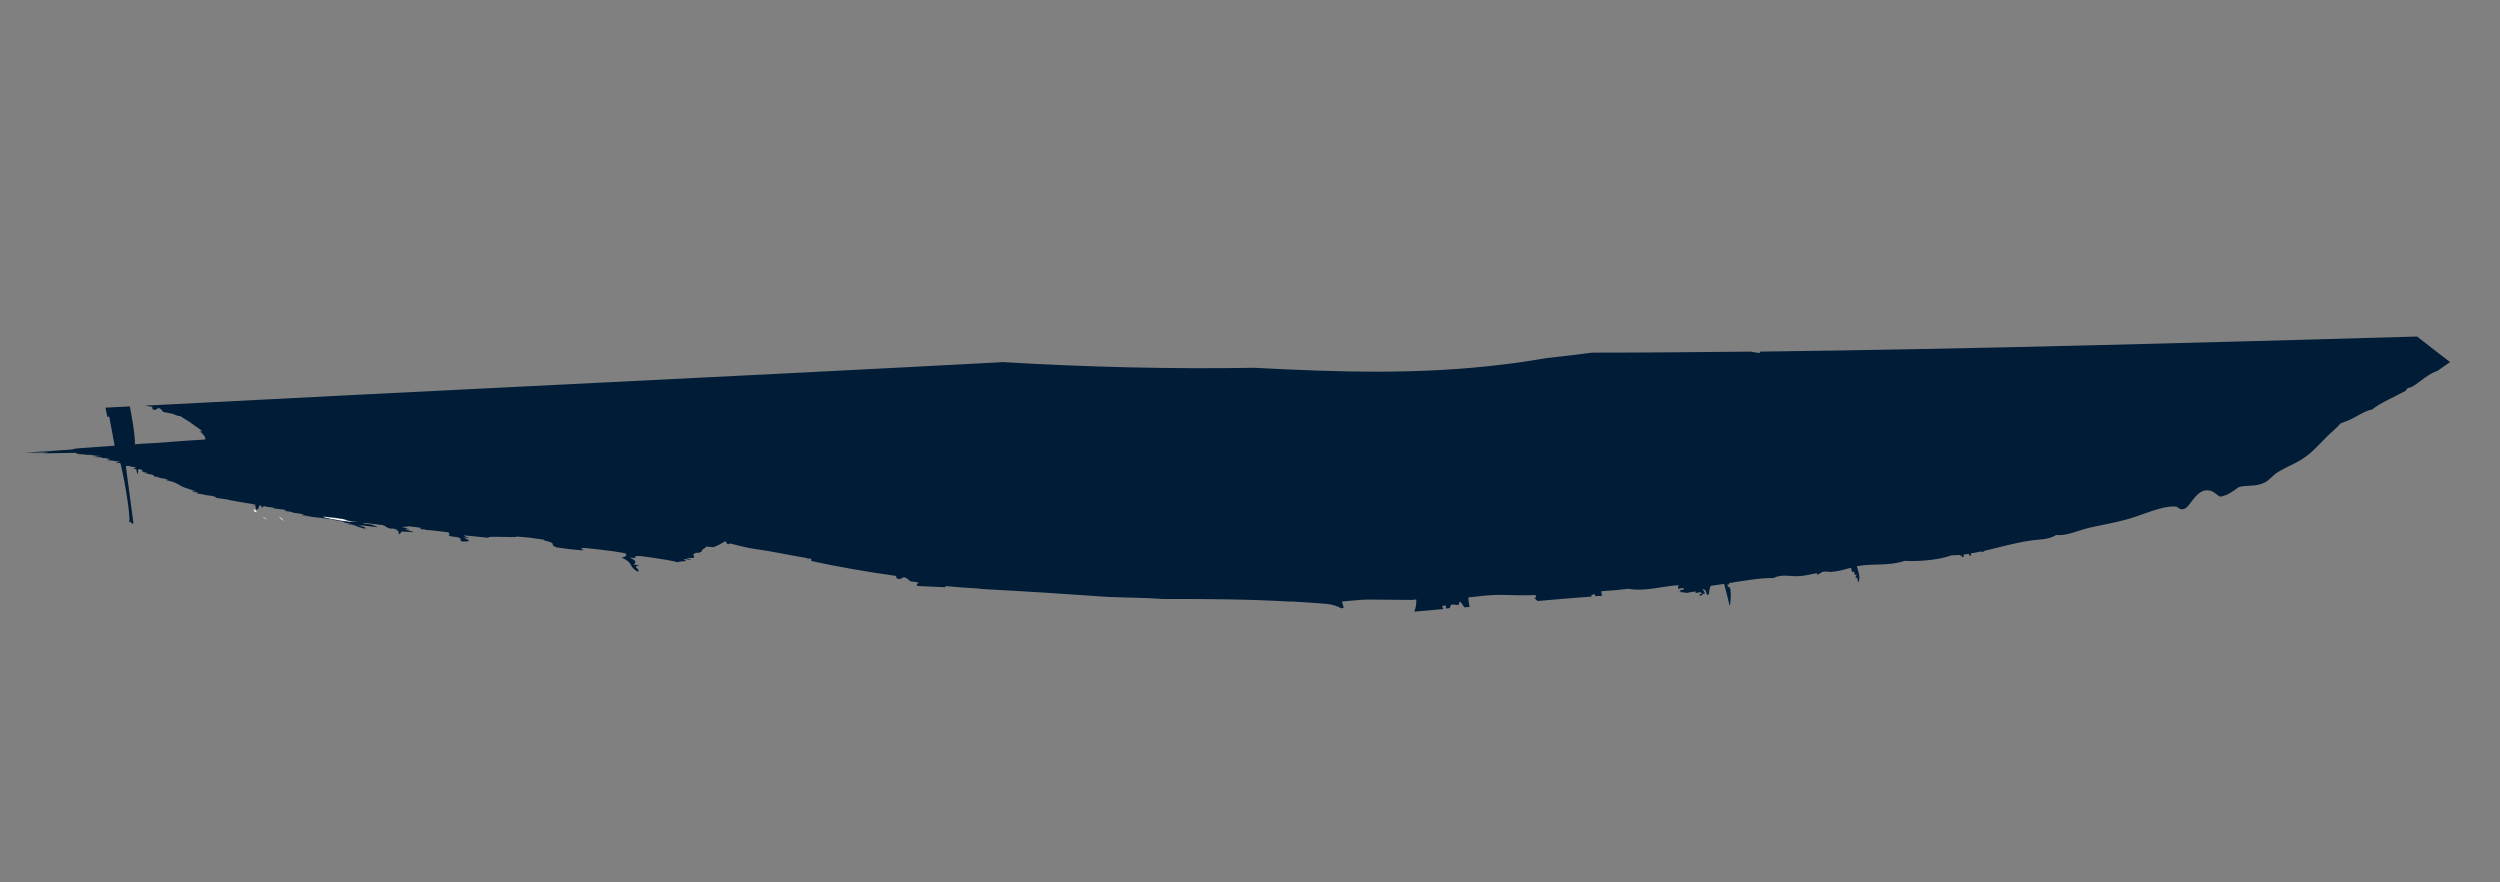 <svg width="34" height="12" viewBox="0 0 34 12" fill="none" xmlns="http://www.w3.org/2000/svg">
<rect x="0" y="0" width="34" height="12" fill="#808080" stroke="none"/>
<g clip-path="url(#clip0_571_2421)">
<path fill-rule="evenodd" clip-rule="evenodd" d="M12.476 7.969C12.604 7.975 12.732 7.981 12.86 7.987L12.857 7.97C13.009 7.986 13.168 7.997 13.323 8.005C13.327 8.005 13.335 8.007 13.34 8.01C13.932 8.041 14.523 8.079 15.113 8.121C15.113 8.121 15.11 8.122 15.105 8.119C15.349 8.13 15.586 8.128 15.808 8.146C16.387 8.145 16.971 8.148 17.549 8.182C17.556 8.18 17.564 8.179 17.572 8.181C17.73 8.189 17.89 8.2 18.05 8.214C18.128 8.222 18.193 8.245 18.249 8.277L18.248 8.27L18.274 8.266C18.268 8.236 18.26 8.21 18.25 8.181C18.375 8.171 18.498 8.154 18.621 8.154C18.821 8.155 19.013 8.157 19.209 8.159C19.227 8.156 19.246 8.153 19.262 8.154C19.265 8.214 19.253 8.271 19.235 8.318C19.367 8.306 19.499 8.295 19.631 8.283C19.625 8.27 19.619 8.261 19.612 8.242L19.66 8.234L19.668 8.277L19.717 8.269C19.717 8.269 19.726 8.237 19.735 8.222C19.769 8.223 19.804 8.224 19.839 8.228C19.846 8.183 19.836 8.208 19.857 8.181C19.882 8.208 19.898 8.232 19.915 8.26C19.937 8.256 19.96 8.256 19.986 8.255C19.978 8.209 19.969 8.163 19.97 8.125C20.112 8.108 20.255 8.091 20.389 8.09C20.554 8.093 20.72 8.1 20.884 8.093L20.89 8.126L20.864 8.13C20.878 8.145 20.896 8.159 20.911 8.174C21.156 8.153 21.401 8.13 21.647 8.113L21.643 8.09L21.691 8.082L21.696 8.108C21.726 8.103 21.757 8.105 21.787 8.104C21.784 8.084 21.779 8.061 21.776 8.041C21.905 8.033 22.033 8.022 22.145 8.007C22.368 8.048 22.588 7.975 22.83 7.958C22.825 7.973 22.82 7.987 22.82 8.008L22.895 7.995L22.899 8.018L22.851 8.026L22.855 8.05C22.855 8.05 22.824 8.048 22.809 8.05C22.852 8.053 22.898 8.053 22.934 8.064L23.057 8.043L23.061 8.066C23.061 8.066 23.159 8.037 23.14 8.077L23.114 8.082L23.119 8.105C23.164 8.083 23.141 8.101 23.163 8.074L23.189 8.069C23.177 8.047 23.166 8.029 23.15 8.008C23.2 8.027 23.195 8.024 23.215 8.089L23.241 8.084C23.241 8.084 23.246 7.988 23.269 7.967L23.31 7.961C23.355 7.953 23.4 7.949 23.448 7.941C23.474 8.039 23.501 8.14 23.523 8.238C23.538 8.216 23.547 8.037 23.526 7.99C23.525 7.983 23.492 7.989 23.492 7.951L23.518 7.947L23.515 7.93C23.731 7.895 23.943 7.859 24.12 7.861C24.236 7.804 24.346 7.841 24.456 7.836C24.544 7.832 24.628 7.811 24.709 7.794L24.714 7.817C24.742 7.806 24.763 7.792 24.783 7.778C24.791 7.777 24.798 7.776 24.805 7.775C24.843 7.769 24.879 7.78 24.917 7.777C25.004 7.769 25.088 7.745 25.175 7.721C25.179 7.74 25.179 7.761 25.19 7.779L25.216 7.775L25.224 7.818L25.25 7.814C25.25 7.814 25.241 7.846 25.232 7.861L25.258 7.856L25.27 7.922C25.307 7.872 25.279 7.785 25.252 7.701C25.259 7.7 25.267 7.699 25.278 7.697C25.471 7.661 25.685 7.701 25.902 7.628C26.072 7.637 26.349 7.622 26.543 7.552C26.582 7.553 26.619 7.55 26.657 7.547C26.658 7.55 26.655 7.554 26.652 7.558L26.678 7.554L26.682 7.577L26.708 7.573L26.703 7.543C26.729 7.539 26.751 7.535 26.777 7.531L26.782 7.557L26.808 7.553L26.803 7.526C26.851 7.518 26.9 7.51 26.951 7.498L26.953 7.508L26.979 7.504C26.979 7.504 26.978 7.497 26.977 7.494C27.183 7.446 27.39 7.385 27.607 7.353C27.729 7.332 27.851 7.346 27.964 7.276C28.105 7.291 28.249 7.219 28.403 7.18C28.557 7.144 28.724 7.117 28.889 7.073C29.124 7.017 29.391 6.87 29.602 6.89C29.763 7.034 29.795 6.712 29.99 6.669C30.104 6.661 30.117 6.713 30.194 6.755C30.295 6.738 30.369 6.682 30.446 6.625C30.555 6.59 30.673 6.628 30.809 6.558C30.868 6.524 30.917 6.458 30.979 6.421C31.124 6.332 31.276 6.287 31.411 6.169C31.53 6.068 31.62 5.954 31.742 5.849C31.788 5.807 31.814 5.779 31.836 5.755C31.868 5.743 31.901 5.734 31.936 5.718C32.05 5.672 32.143 5.592 32.261 5.569C32.374 5.476 32.574 5.395 32.719 5.313C32.734 5.267 32.781 5.276 32.816 5.253C32.918 5.189 33.029 5.082 33.155 5.041C33.209 5.001 33.267 4.961 33.321 4.925C33.169 4.81 33.021 4.692 32.873 4.577C29.893 4.661 26.913 4.745 23.932 4.782C23.934 4.789 23.935 4.795 23.94 4.801C23.901 4.798 23.854 4.792 23.81 4.782C23.09 4.789 22.366 4.796 21.649 4.796C21.447 4.822 21.241 4.849 21.038 4.869C20.848 4.901 20.655 4.933 20.456 4.955C19.331 5.097 18.198 5.063 17.062 5.002C15.919 5.021 14.782 4.992 13.642 4.925C9.753 5.132 5.86 5.313 1.971 5.517C2.002 5.522 2.03 5.527 2.062 5.532C2.086 5.539 2.058 5.57 2.092 5.572C2.133 5.585 2.129 5.542 2.169 5.552C2.191 5.565 2.21 5.583 2.217 5.602C2.261 5.612 2.304 5.618 2.348 5.628C2.399 5.65 2.436 5.664 2.446 5.656C2.511 5.696 2.528 5.707 2.576 5.737C2.625 5.773 2.691 5.82 2.735 5.85C2.737 5.856 2.765 5.886 2.714 5.86C2.793 5.932 2.798 5.958 2.79 5.977C2.691 5.983 2.639 5.988 2.517 5.995C2.396 6.004 2.226 6.016 2.109 6.025C2.044 6.029 2.003 6.032 1.923 6.035C1.896 6.039 1.865 6.038 1.836 6.043C1.833 5.883 1.799 5.705 1.766 5.527C1.655 5.532 1.546 5.539 1.435 5.544L1.459 5.669L1.485 5.665L1.559 6.058C1.559 6.058 1.559 6.058 1.559 6.061C1.332 6.078 1.128 6.092 1.041 6.099C1.03 6.101 1.007 6.105 1.007 6.105C1.016 6.11 0.945 6.118 0.683 6.134C0.661 6.138 0.725 6.134 0.706 6.134C0.581 6.141 0.345 6.153 0.35 6.156C0.35 6.156 0.521 6.151 0.552 6.149C0.598 6.149 0.369 6.159 0.404 6.16C0.419 6.158 0.572 6.156 0.606 6.154C0.698 6.152 0.634 6.16 0.582 6.165C0.54 6.168 0.414 6.172 0.441 6.171C0.463 6.167 0.601 6.165 0.803 6.162C1.25 6.15 0.905 6.173 1.1 6.171C0.941 6.18 1.205 6.177 1.175 6.182C1.168 6.184 1.118 6.185 1.115 6.186C1.118 6.185 1.203 6.188 1.234 6.186C1.288 6.188 1.277 6.193 1.346 6.192C1.083 6.201 1.386 6.199 1.374 6.201C1.371 6.201 1.287 6.205 1.287 6.205C1.287 6.205 1.364 6.206 1.357 6.207C1.349 6.208 1.273 6.211 1.269 6.211C1.269 6.211 1.323 6.212 1.316 6.214C1.308 6.215 1.247 6.215 1.255 6.217C1.266 6.215 1.366 6.219 1.378 6.22C1.421 6.223 1.311 6.231 1.507 6.233C1.343 6.24 1.606 6.247 1.431 6.256C1.485 6.257 1.524 6.261 1.471 6.263C1.49 6.263 1.551 6.263 1.547 6.264C1.467 6.267 1.691 6.274 1.596 6.28C1.608 6.278 1.623 6.279 1.635 6.28C1.559 6.286 1.553 6.294 1.638 6.296C1.623 6.299 1.627 6.298 1.639 6.303C1.709 6.594 1.773 7.016 1.759 7.103L1.785 7.099L1.789 7.122L1.815 7.118C1.782 6.858 1.744 6.595 1.711 6.336C1.738 6.338 1.776 6.338 1.784 6.34C1.808 6.343 1.731 6.342 1.77 6.346C1.825 6.351 1.844 6.354 1.849 6.36C1.849 6.36 1.813 6.373 1.814 6.376C1.814 6.376 1.83 6.38 1.853 6.38L1.867 6.453C1.867 6.453 1.88 6.42 1.88 6.399C1.895 6.4 1.934 6.404 1.946 6.405C1.974 6.411 1.924 6.409 1.929 6.415C1.942 6.423 2.086 6.437 1.96 6.441C2.132 6.456 2.077 6.469 2.102 6.482C2.246 6.492 2.123 6.489 2.139 6.493C2.195 6.504 2.356 6.525 2.245 6.526C2.493 6.58 2.379 6.609 2.66 6.675C2.552 6.669 2.619 6.682 2.694 6.69C2.627 6.684 2.628 6.687 2.609 6.687C2.782 6.71 2.642 6.702 2.683 6.712C2.851 6.732 2.723 6.723 2.852 6.735C2.758 6.727 2.774 6.728 2.719 6.723C3.025 6.758 2.879 6.758 2.963 6.775C2.963 6.775 3.01 6.781 3.014 6.78C2.936 6.773 3.089 6.792 3.085 6.792C3.114 6.804 3.339 6.839 3.47 6.861C3.47 6.861 3.471 6.865 3.471 6.868C3.429 6.865 3.39 6.864 3.468 6.872C3.468 6.872 3.468 6.872 3.472 6.871C3.475 6.888 3.475 6.908 3.483 6.931C3.52 6.924 3.523 6.9 3.523 6.876C3.53 6.875 3.542 6.877 3.554 6.878L3.558 6.901L3.584 6.897L3.581 6.88C3.581 6.88 3.597 6.881 3.608 6.883C3.566 6.883 3.622 6.894 3.724 6.904C3.736 6.909 3.666 6.904 3.761 6.919C3.761 6.919 3.894 6.934 3.89 6.935C3.821 6.933 3.935 6.948 3.87 6.948C3.988 6.963 4.024 6.974 3.959 6.971C4.009 6.976 4.06 6.981 4.088 6.987C4.125 6.998 4.172 7.007 4.091 7.004C4.146 7.011 4.225 7.022 4.241 7.026C4.249 7.028 4.124 7.012 4.159 7.019C4.226 7.029 4.281 7.033 4.367 7.043C4.411 7.049 4.474 7.059 4.544 7.068C4.471 7.063 4.616 7.083 4.66 7.093C4.704 7.103 4.662 7.1 4.698 7.111C4.73 7.119 4.821 7.131 4.818 7.135C4.818 7.135 4.721 7.127 4.729 7.133C4.749 7.136 4.827 7.144 4.832 7.147C4.861 7.162 4.891 7.178 5.05 7.209C4.851 7.167 5.07 7.189 4.886 7.151C5.004 7.166 4.814 7.136 4.971 7.154C4.904 7.145 4.858 7.142 4.869 7.14C4.876 7.139 4.908 7.144 4.9 7.142C5.037 7.16 5.037 7.16 5.135 7.171C5.129 7.159 5.065 7.145 5.063 7.135C5.032 7.13 4.985 7.125 4.961 7.122C4.937 7.116 4.96 7.115 4.92 7.108C5.022 7.119 5.076 7.123 5.21 7.142C5.21 7.142 5.22 7.15 5.24 7.157C5.272 7.183 5.308 7.194 5.346 7.188C5.382 7.198 5.411 7.207 5.416 7.213C5.416 7.217 5.35 7.214 5.417 7.223C5.421 7.24 5.425 7.263 5.426 7.269C5.452 7.241 5.463 7.24 5.457 7.23C5.465 7.229 5.468 7.228 5.473 7.234C5.425 7.222 5.608 7.239 5.623 7.237C5.646 7.233 5.483 7.202 5.52 7.199C5.531 7.198 5.579 7.203 5.578 7.2C5.578 7.2 5.502 7.185 5.506 7.185C5.514 7.184 5.569 7.191 5.561 7.189C5.548 7.185 5.465 7.171 5.468 7.167C5.475 7.163 5.572 7.167 5.539 7.156C5.586 7.161 5.7 7.173 5.719 7.177C5.713 7.185 5.721 7.187 5.723 7.197C5.734 7.195 5.758 7.201 5.801 7.204C5.794 7.205 5.759 7.204 5.822 7.211C5.82 7.204 6.017 7.23 6.111 7.241C6.075 7.251 6.161 7.284 6.085 7.286C6.14 7.294 6.215 7.306 6.235 7.309C6.297 7.333 6.23 7.341 6.288 7.365C6.445 7.366 6.355 7.337 6.3 7.309C6.324 7.312 6.395 7.32 6.382 7.316C6.31 7.297 6.331 7.29 6.306 7.28C6.42 7.292 6.537 7.304 6.654 7.315C6.564 7.282 7.027 7.318 7.031 7.297C7.109 7.304 7.132 7.307 7.191 7.311C7.254 7.321 7.34 7.331 7.395 7.339C7.396 7.342 7.44 7.352 7.385 7.347C7.613 7.395 7.445 7.402 7.572 7.445C7.703 7.465 7.801 7.476 7.913 7.484C7.99 7.482 7.811 7.447 7.973 7.454C8.282 7.485 8.495 7.518 8.509 7.529C8.536 7.552 8.499 7.578 8.453 7.582C8.625 7.659 8.541 7.7 8.67 7.774C8.735 7.753 8.576 7.702 8.696 7.688C8.641 7.681 8.613 7.678 8.62 7.674C8.654 7.651 8.656 7.62 8.561 7.585C8.752 7.598 8.532 7.552 8.726 7.564C9.021 7.604 9.152 7.627 9.225 7.649C9.211 7.634 9.311 7.634 9.33 7.631C9.348 7.628 9.259 7.602 9.325 7.605C9.34 7.606 9.4 7.616 9.403 7.612C9.399 7.613 9.386 7.605 9.382 7.602C9.349 7.594 9.326 7.591 9.337 7.589C9.352 7.587 9.356 7.586 9.425 7.588C9.476 7.573 9.389 7.54 9.455 7.525C9.463 7.524 9.458 7.518 9.462 7.518C9.48 7.515 9.532 7.526 9.543 7.525C9.551 7.523 9.488 7.517 9.496 7.515C9.522 7.511 9.551 7.503 9.545 7.494C9.533 7.472 9.61 7.452 9.599 7.434C9.618 7.431 9.709 7.446 9.708 7.44C9.768 7.416 9.817 7.391 9.855 7.364C9.862 7.363 9.871 7.368 9.871 7.368C9.896 7.378 9.867 7.389 9.9 7.401C9.916 7.405 9.916 7.385 9.941 7.394C10.041 7.418 10.155 7.451 10.257 7.464C10.497 7.496 10.773 7.559 10.979 7.59L10.98 7.6L11.007 7.596C11.007 7.596 11.014 7.594 11.018 7.594C11.062 7.607 10.997 7.625 11.06 7.635C11.412 7.712 11.788 7.776 12.175 7.831C12.203 7.837 12.174 7.869 12.217 7.872C12.269 7.884 12.261 7.844 12.309 7.853C12.339 7.869 12.361 7.882 12.376 7.904C12.412 7.911 12.447 7.916 12.483 7.92C12.484 7.926 12.488 7.929 12.493 7.935L12.467 7.939L12.472 7.966L12.476 7.969Z" fill="#001C36"/>
<path fill-rule="evenodd" clip-rule="evenodd" d="M4.603 7.049C4.572 7.047 4.556 7.043 4.552 7.044C4.427 7.026 4.61 7.048 4.603 7.049Z" fill="white"/>
<path fill-rule="evenodd" clip-rule="evenodd" d="M4.419 7.028C4.54 7.042 4.513 7.039 4.654 7.057C4.663 7.062 4.778 7.084 4.685 7.075C4.685 7.075 4.834 7.095 4.866 7.1C4.799 7.094 4.753 7.091 4.75 7.095C4.534 7.07 4.662 7.079 4.473 7.053C4.492 7.05 4.5 7.052 4.401 7.037C4.474 7.039 4.341 7.024 4.419 7.028Z" fill="white"/>
<path fill-rule="evenodd" clip-rule="evenodd" d="M1.885 6.4C1.885 6.4 1.883 6.389 1.882 6.386C1.901 6.386 1.921 6.39 1.933 6.392C1.968 6.397 1.911 6.395 1.885 6.4Z" fill="white"/>
<path fill-rule="evenodd" clip-rule="evenodd" d="M3.862 7.087C3.848 7.072 3.859 7.073 3.793 7.022C3.812 7.043 3.797 7.042 3.862 7.087Z" fill="white"/>
<path fill-rule="evenodd" clip-rule="evenodd" d="M3.466 6.961C3.487 6.968 3.507 6.972 3.469 6.933C3.447 6.923 3.442 6.938 3.466 6.961Z" fill="white"/>
<path fill-rule="evenodd" clip-rule="evenodd" d="M3.576 7.031C3.634 7.08 3.648 7.071 3.583 7.03L3.576 7.031Z" fill="white"/>
</g>
<defs>
<clipPath id="clip0_571_2421">
<rect width="6.255" height="32.636" fill="white" transform="matrix(0.185 0.983 -0.987 0.163 32.482 0.413)"/>
</clipPath>
</defs>
</svg>
